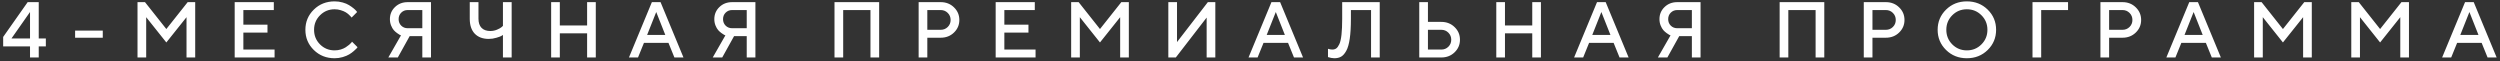 <?xml version="1.0" encoding="UTF-8"?> <svg xmlns="http://www.w3.org/2000/svg" width="696" height="17" viewBox="0 0 696 17" fill="none"><rect x="0" y="0" width="696" height="17" fill="#333333" stroke="none"/> <path d="M10.785 10.715H12.762V12.917H10.785V16H8.357V12.917H0.881V10.285L7.702 0.596H10.785V10.715ZM8.357 10.715V3.346L3.19 10.715H8.357ZM28.611 8.523V10.5H20.909V8.523H28.611ZM46.307 8.083L52.248 0.596H54.343V16H51.926V4.785L46.307 11.821L40.7 4.785V16H38.283V0.596H40.367L46.307 8.083ZM67.753 13.798H76.444V16H65.336V0.596H76.229V2.798H67.753V6.869H74.467V9.071H67.753V13.798ZM93.163 0.381C93.943 0.381 94.692 0.485 95.408 0.692C96.124 0.893 96.715 1.14 97.18 1.434C97.653 1.727 98.065 2.017 98.416 2.304C98.766 2.59 99.024 2.837 99.189 3.045L99.425 3.346L97.889 4.893C97.846 4.835 97.782 4.757 97.696 4.656C97.617 4.549 97.431 4.359 97.137 4.087C96.844 3.815 96.529 3.582 96.192 3.389C95.855 3.188 95.415 3.006 94.871 2.841C94.334 2.669 93.764 2.583 93.163 2.583C91.566 2.583 90.212 3.138 89.102 4.248C87.992 5.351 87.437 6.701 87.437 8.298C87.437 9.895 87.989 11.248 89.091 12.358C90.201 13.468 91.558 14.023 93.163 14.023C93.764 14.023 94.337 13.941 94.881 13.776C95.433 13.604 95.888 13.4 96.246 13.164C96.611 12.928 96.93 12.695 97.202 12.466C97.481 12.229 97.689 12.029 97.825 11.864L97.997 11.596L99.544 13.143C99.486 13.229 99.397 13.343 99.275 13.486C99.16 13.622 98.899 13.866 98.491 14.217C98.09 14.568 97.66 14.879 97.202 15.151C96.751 15.424 96.156 15.671 95.419 15.893C94.688 16.107 93.936 16.215 93.163 16.215C90.857 16.215 88.923 15.449 87.362 13.916C85.801 12.383 85.02 10.511 85.02 8.298C85.02 6.085 85.801 4.212 87.362 2.68C88.923 1.147 90.857 0.381 93.163 0.381ZM119.99 0.596V16H117.573V10.06H114.05L110.752 16H108.109L111.633 9.845C111.547 9.816 111.432 9.77 111.289 9.705C111.153 9.633 110.91 9.472 110.559 9.222C110.208 8.971 109.896 8.692 109.624 8.384C109.352 8.076 109.105 7.65 108.883 7.105C108.661 6.554 108.55 5.963 108.55 5.333C108.55 4.001 109.019 2.88 109.957 1.971C110.902 1.054 112.084 0.596 113.502 0.596H119.99ZM111.697 3.528C111.217 4.008 110.978 4.61 110.978 5.333C110.978 6.049 111.217 6.651 111.697 7.138C112.184 7.618 112.786 7.857 113.502 7.857H117.573V2.798H113.502C112.786 2.798 112.184 3.041 111.697 3.528ZM133.207 0.596V5.215C133.207 6.318 133.49 7.163 134.056 7.75C134.629 8.337 135.445 8.631 136.505 8.631C137.15 8.631 137.766 8.509 138.353 8.266C138.94 8.022 139.366 7.786 139.631 7.557L140.018 7.202V0.596H142.446V16H140.018V9.727C139.903 9.812 139.739 9.916 139.524 10.038C139.316 10.153 138.865 10.314 138.17 10.521C137.483 10.729 136.781 10.833 136.065 10.833C134.411 10.833 133.114 10.35 132.176 9.383C131.245 8.409 130.78 7.02 130.78 5.215V0.596H133.207ZM165.868 0.596V16H163.451V9.286H155.856V16H153.439V0.596H155.856V7.095H163.451V0.596H165.868ZM175.1 16L181.481 0.596H183.898L190.279 16H187.754L186.1 11.929H179.279L177.624 16H175.1ZM182.695 3.346L180.159 9.727H185.219L182.695 3.346ZM210.306 0.596V16H207.889V10.06H204.366L201.068 16H198.425L201.949 9.845C201.863 9.816 201.748 9.77 201.605 9.705C201.469 9.633 201.226 9.472 200.875 9.222C200.524 8.971 200.212 8.692 199.94 8.384C199.668 8.076 199.421 7.65 199.199 7.105C198.977 6.554 198.866 5.963 198.866 5.333C198.866 4.001 199.335 2.88 200.273 1.971C201.218 1.054 202.4 0.596 203.818 0.596H210.306ZM202.013 3.528C201.533 4.008 201.294 4.61 201.294 5.333C201.294 6.049 201.533 6.651 202.013 7.138C202.5 7.618 203.102 7.857 203.818 7.857H207.889V2.798H203.818C203.102 2.798 202.5 3.041 202.013 3.528ZM244.754 0.596V16H242.337V2.798H234.743V16H232.326V0.596H244.754ZM255.748 0.596H261.903C263.371 0.596 264.599 1.079 265.588 2.046C266.583 3.006 267.081 4.176 267.081 5.559C267.081 6.934 266.583 8.101 265.588 9.061C264.599 10.02 263.371 10.5 261.903 10.5H258.165V16H255.748V0.596ZM261.903 2.798H258.165V8.298H261.903C262.662 8.298 263.31 8.036 263.847 7.514C264.385 6.984 264.653 6.332 264.653 5.559C264.653 4.778 264.385 4.123 263.847 3.593C263.31 3.063 262.662 2.798 261.903 2.798ZM279.611 13.798H288.301V16H277.194V0.596H288.086V2.798H279.611V6.869H286.324V9.071H279.611V13.798ZM306.234 8.083L312.174 0.596H314.269V16H311.852V4.785L306.234 11.821L300.627 4.785V16H298.21V0.596H300.294L306.234 8.083ZM338.347 16H335.93V4.893L327.347 16H325.263V0.596H327.68V11.714L336.263 0.596H338.347V16ZM347.589 16L353.97 0.596H356.387L362.768 16H360.244L358.589 11.929H351.768L350.114 16H347.589ZM355.184 3.346L352.649 9.727H357.708L355.184 3.346ZM384.117 0.596V16H381.7V2.798H376.093V5.215C376.093 7.428 375.985 9.279 375.77 10.769C375.555 12.258 375.23 13.39 374.793 14.163C374.363 14.937 373.887 15.474 373.364 15.774C372.848 16.068 372.218 16.215 371.473 16.215C371.208 16.215 370.929 16.186 370.636 16.129C370.342 16.072 370.113 16.014 369.948 15.957L369.712 15.893V13.583C370.149 13.726 370.55 13.798 370.915 13.798C371.337 13.798 371.699 13.694 372 13.486C372.308 13.271 372.598 12.874 372.87 12.294C373.142 11.714 373.343 10.833 373.471 9.651C373.6 8.47 373.665 6.991 373.665 5.215V0.596H384.117ZM401.277 16H395.121V0.596H397.538V6.096H401.277C402.745 6.096 403.973 6.579 404.961 7.546C405.957 8.506 406.454 9.676 406.454 11.059C406.454 12.434 405.957 13.601 404.961 14.56C403.973 15.52 402.745 16 401.277 16ZM397.538 13.798H401.277C402.036 13.798 402.684 13.537 403.221 13.014C403.758 12.484 404.027 11.832 404.027 11.059C404.027 10.278 403.758 9.623 403.221 9.093C402.691 8.563 402.043 8.298 401.277 8.298H397.538V13.798ZM428.996 0.596V16H426.579V9.286H418.984V16H416.567V0.596H418.984V7.095H426.579V0.596H428.996ZM438.228 16L444.608 0.596H447.025L453.406 16H450.882L449.228 11.929H442.406L440.752 16H438.228ZM445.822 3.346L443.287 9.727H448.347L445.822 3.346ZM473.434 0.596V16H471.017V10.06H467.494L464.196 16H461.553L465.077 9.845C464.991 9.816 464.876 9.77 464.733 9.705C464.597 9.633 464.353 9.472 464.002 9.222C463.651 8.971 463.34 8.692 463.068 8.384C462.796 8.076 462.549 7.65 462.327 7.105C462.105 6.554 461.994 5.963 461.994 5.333C461.994 4.001 462.463 2.88 463.401 1.971C464.346 1.054 465.528 0.596 466.946 0.596H473.434ZM465.141 3.528C464.661 4.008 464.421 4.61 464.421 5.333C464.421 6.049 464.661 6.651 465.141 7.138C465.628 7.618 466.23 7.857 466.946 7.857H471.017V2.798H466.946C466.23 2.798 465.628 3.041 465.141 3.528ZM507.882 0.596V16H505.465V2.798H497.87V16H495.453V0.596H507.882ZM518.876 0.596H525.031C526.499 0.596 527.727 1.079 528.715 2.046C529.711 3.006 530.209 4.176 530.209 5.559C530.209 6.934 529.711 8.101 528.715 9.061C527.727 10.02 526.499 10.5 525.031 10.5H521.293V16H518.876V0.596ZM525.031 2.798H521.293V8.298H525.031C525.79 8.298 526.438 8.036 526.975 7.514C527.512 6.984 527.781 6.332 527.781 5.559C527.781 4.778 527.512 4.123 526.975 3.593C526.438 3.063 525.79 2.798 525.031 2.798ZM543.512 4.248C542.409 5.351 541.857 6.701 541.857 8.298C541.857 9.895 542.409 11.248 543.512 12.358C544.622 13.468 545.975 14.023 547.572 14.023C549.176 14.023 550.53 13.468 551.633 12.358C552.743 11.248 553.298 9.895 553.298 8.298C553.298 6.701 552.743 5.351 551.633 4.248C550.53 3.138 549.176 2.583 547.572 2.583C545.975 2.583 544.622 3.138 543.512 4.248ZM541.782 13.916C540.221 12.383 539.44 10.511 539.44 8.298C539.44 6.085 540.221 4.212 541.782 2.68C543.343 1.147 545.273 0.381 547.572 0.381C549.878 0.381 551.812 1.147 553.373 2.68C554.934 4.212 555.715 6.085 555.715 8.298C555.715 10.511 554.934 12.383 553.373 13.916C551.812 15.449 549.878 16.215 547.572 16.215C545.273 16.215 543.343 15.449 541.782 13.916ZM565.849 16V0.596H575.743V2.798H568.266V16H565.849ZM584.76 0.596H590.915C592.383 0.596 593.611 1.079 594.599 2.046C595.595 3.006 596.093 4.176 596.093 5.559C596.093 6.934 595.595 8.101 594.599 9.061C593.611 10.02 592.383 10.5 590.915 10.5H587.177V16H584.76V0.596ZM590.915 2.798H587.177V8.298H590.915C591.674 8.298 592.322 8.036 592.859 7.514C593.396 6.984 593.665 6.332 593.665 5.559C593.665 4.778 593.396 4.123 592.859 3.593C592.322 3.063 591.674 2.798 590.915 2.798ZM603.112 16L609.492 0.596H611.909L618.29 16H615.766L614.112 11.929H607.29L605.636 16H603.112ZM610.706 3.346L608.171 9.727H613.231L610.706 3.346ZM635.568 8.083L641.508 0.596H643.603V16H641.186V4.785L635.568 11.821L629.961 4.785V16H627.544V0.596H629.628L635.568 8.083ZM662.621 8.083L668.562 0.596H670.656V16H668.239V4.785L662.621 11.821L657.014 4.785V16H654.597V0.596H656.681L662.621 8.083ZM679.888 16L686.269 0.596H688.686L695.067 16H692.542L690.888 11.929H684.067L682.412 16H679.888ZM687.483 3.346L684.948 9.727H690.007L687.483 3.346Z" fill="white"></path> </svg> 
